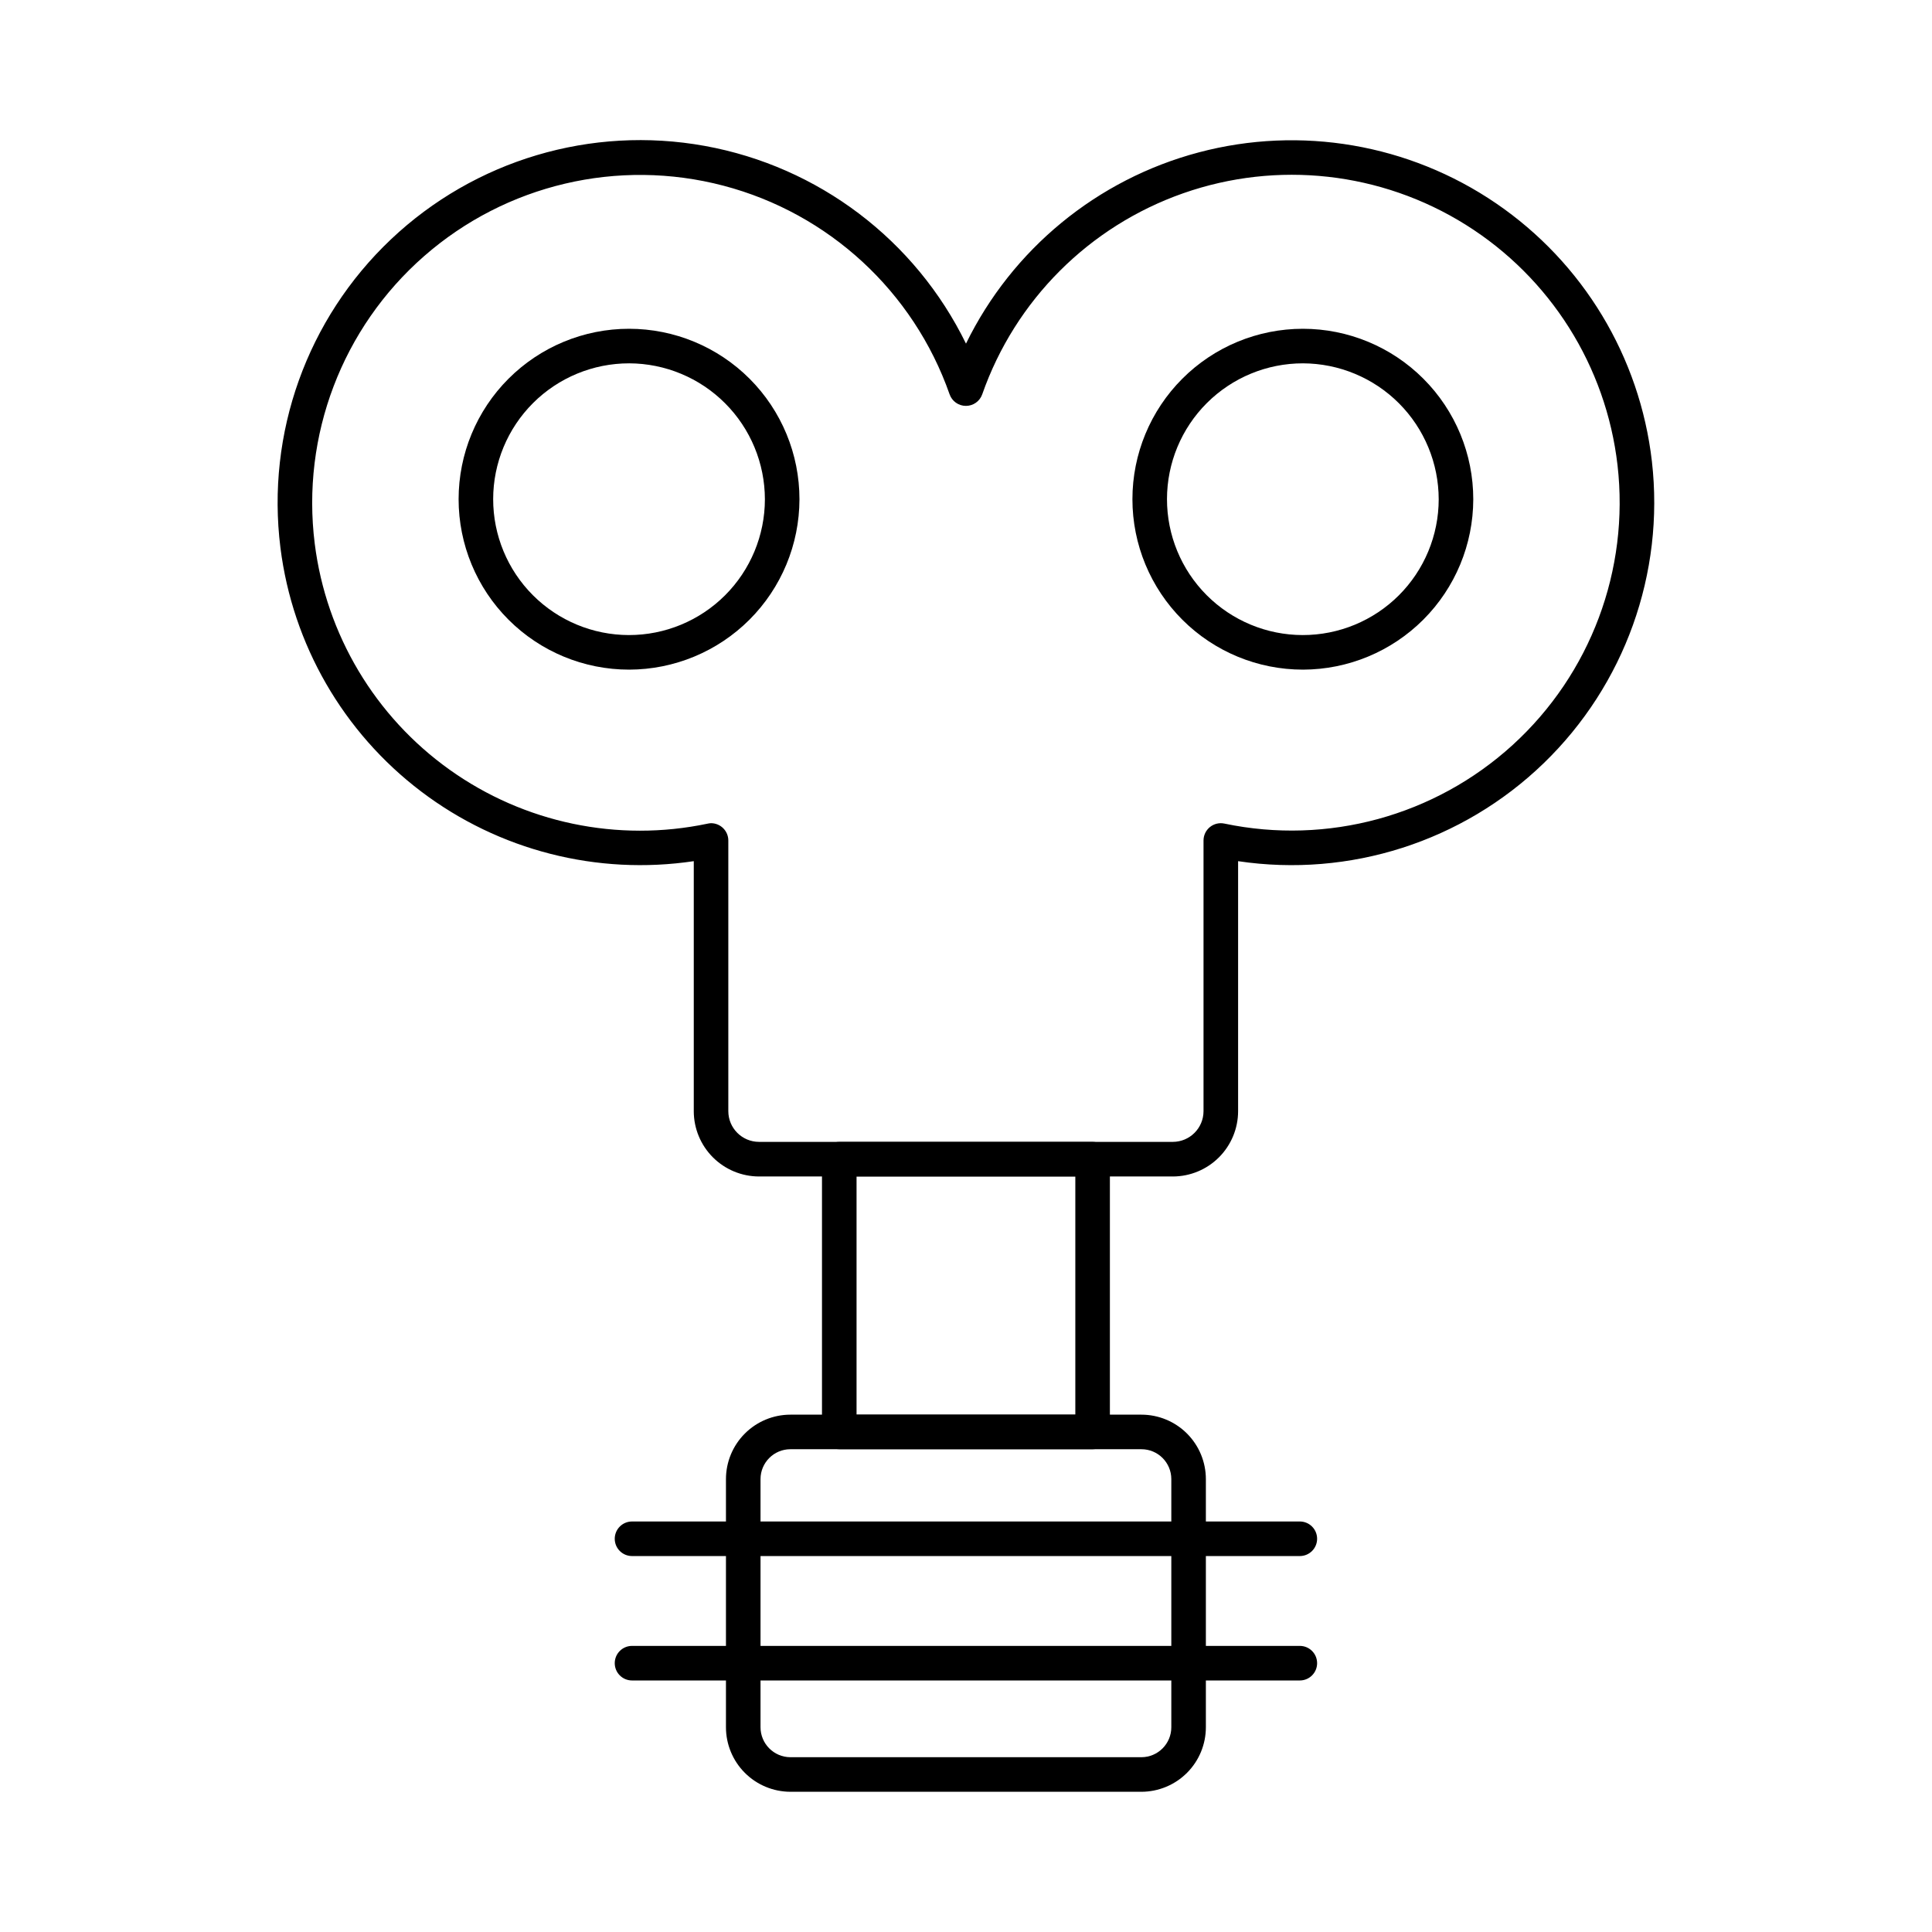 <?xml version="1.0" encoding="UTF-8"?>
<!-- Uploaded to: ICON Repo, www.svgrepo.com, Generator: ICON Repo Mixer Tools -->
<svg fill="#000000" width="800px" height="800px" version="1.1" viewBox="144 144 512 512" xmlns="http://www.w3.org/2000/svg">
 <g>
  <path d="m454.81 455.78h-109.66c-4.586-0.008-8.984-1.832-12.227-5.078-3.242-3.246-5.066-7.644-5.066-12.23v-66.254c-25.59 3.82-51.641-2.84-72.254-18.469-20.617-15.633-34.059-38.918-37.285-64.59-3.805-30.348 7.066-60.691 29.277-81.715 22.207-21.027 53.098-30.227 83.191-24.773s55.793 24.91 69.211 52.395c12.246-25.059 34.773-43.559 61.734-50.695 26.965-7.137 55.695-2.207 78.734 13.512 23.039 15.715 38.113 40.668 41.305 68.379 3.394 29.684-7.211 59.262-28.699 80.023-21.488 20.762-51.41 30.348-80.961 25.934v66.254c-0.004 4.586-1.828 8.984-5.07 12.23-3.242 3.246-7.641 5.07-12.23 5.078zm-122.38-93.625c1.215 0 2.379 0.484 3.238 1.344s1.344 2.023 1.344 3.238v71.734c0.004 4.488 3.641 8.129 8.133 8.137h109.66c4.492-0.004 8.133-3.644 8.141-8.137v-71.734c0-1.383 0.621-2.688 1.695-3.559 1.074-0.867 2.481-1.207 3.832-0.922 27.336 5.738 55.762-2.012 76.402-20.832 20.637-18.816 30.977-46.406 27.785-74.152-3.027-26.246-17.824-49.688-40.215-63.707-22.395-14.02-49.945-17.094-74.875-8.352-24.93 8.742-44.531 28.348-53.266 53.277-0.641 1.84-2.375 3.074-4.324 3.074-1.949 0.004-3.688-1.23-4.328-3.074-9.555-27.23-32.004-47.941-59.914-55.277-27.914-7.336-57.645-0.34-79.355 18.676-21.711 19.012-32.566 47.562-28.973 76.199 3.027 24.094 16 45.82 35.77 59.914 19.773 14.098 44.543 19.277 68.309 14.281 0.309-0.074 0.625-0.117 0.941-0.129z"/>
  <path d="m433.55 528.05h-67.133c-2.531 0-4.582-2.051-4.582-4.582v-72.273c0-2.531 2.051-4.578 4.582-4.578h67.133c1.215 0 2.383 0.48 3.238 1.34 0.859 0.859 1.344 2.023 1.344 3.238v72.273c0 1.215-0.484 2.379-1.344 3.238-0.855 0.859-2.023 1.344-3.238 1.344zm-62.555-9.16h57.977v-63.113h-57.977z"/>
  <path d="m446.5 618.84h-93.043c-4.535-0.012-8.875-1.82-12.078-5.031-3.199-3.207-4.996-7.559-4.992-12.09v-65.746c0.004-4.527 1.805-8.867 5.004-12.066 3.199-3.203 7.539-5.004 12.066-5.008h93.043c4.527 0.004 8.867 1.805 12.066 5.004 3.203 3.203 5 7.543 5.004 12.07v65.746c0.004 4.531-1.793 8.883-4.992 12.09-3.203 3.211-7.543 5.019-12.078 5.031zm-93.043-90.781c-4.367 0.008-7.906 3.547-7.91 7.914v65.746c-0.008 4.379 3.531 7.941 7.91 7.961h93.043c4.383-0.02 7.922-3.582 7.91-7.961v-65.746c-0.004-4.371-3.543-7.91-7.91-7.914z"/>
  <path d="m310.73 321.46c-11.984 0.004-23.477-4.75-31.953-13.219s-13.238-19.961-13.242-31.941c0-11.984 4.762-23.477 13.234-31.945 8.477-8.473 19.969-13.23 31.949-13.227 11.984 0.008 23.473 4.773 31.941 13.25 8.465 8.48 13.215 19.977 13.207 31.957-0.027 11.961-4.789 23.43-13.25 31.887-8.461 8.457-19.926 13.215-31.887 13.238zm0-81.168v-0.004c-9.551-0.004-18.711 3.781-25.469 10.527-6.754 6.746-10.555 15.898-10.566 25.445-0.008 9.551 3.777 18.711 10.523 25.469 6.746 6.758 15.898 10.559 25.445 10.57 9.547 0.008 18.711-3.777 25.469-10.52 6.758-6.746 10.562-15.898 10.574-25.445-0.008-9.547-3.797-18.699-10.543-25.457-6.742-6.758-15.891-10.562-25.434-10.59z"/>
  <path d="m489.31 321.46c-11.98 0.012-23.48-4.742-31.957-13.207-8.48-8.469-13.246-19.957-13.25-31.941-0.004-11.984 4.754-23.477 13.227-31.953 8.473-8.473 19.965-13.23 31.949-13.23 11.984 0.004 23.473 4.769 31.941 13.25 8.469 8.477 13.223 19.973 13.211 31.957-0.023 11.961-4.785 23.422-13.242 31.879-8.457 8.457-19.918 13.219-31.879 13.246zm0-81.168v-0.004c-9.547-0.012-18.711 3.773-25.473 10.516-6.758 6.742-10.562 15.898-10.574 25.445-0.012 9.551 3.769 18.711 10.512 25.473 6.746 6.762 15.898 10.566 25.449 10.578 9.547 0.008 18.711-3.773 25.473-10.516 6.758-6.746 10.562-15.898 10.574-25.449-0.008-9.543-3.793-18.695-10.531-25.453-6.742-6.754-15.887-10.562-25.43-10.594z"/>
  <path d="m488.47 556.37h-176.98c-2.527 0-4.578-2.051-4.578-4.578 0-2.531 2.051-4.582 4.578-4.582h176.98c2.527 0 4.578 2.051 4.578 4.582 0 2.527-2.051 4.578-4.578 4.578z"/>
  <path d="m488.47 589.34h-176.98c-2.527 0-4.578-2.051-4.578-4.582 0-2.527 2.051-4.578 4.578-4.578h176.98c2.527 0 4.578 2.051 4.578 4.578 0 2.531-2.051 4.582-4.578 4.582z"/>
 </g>
</svg>